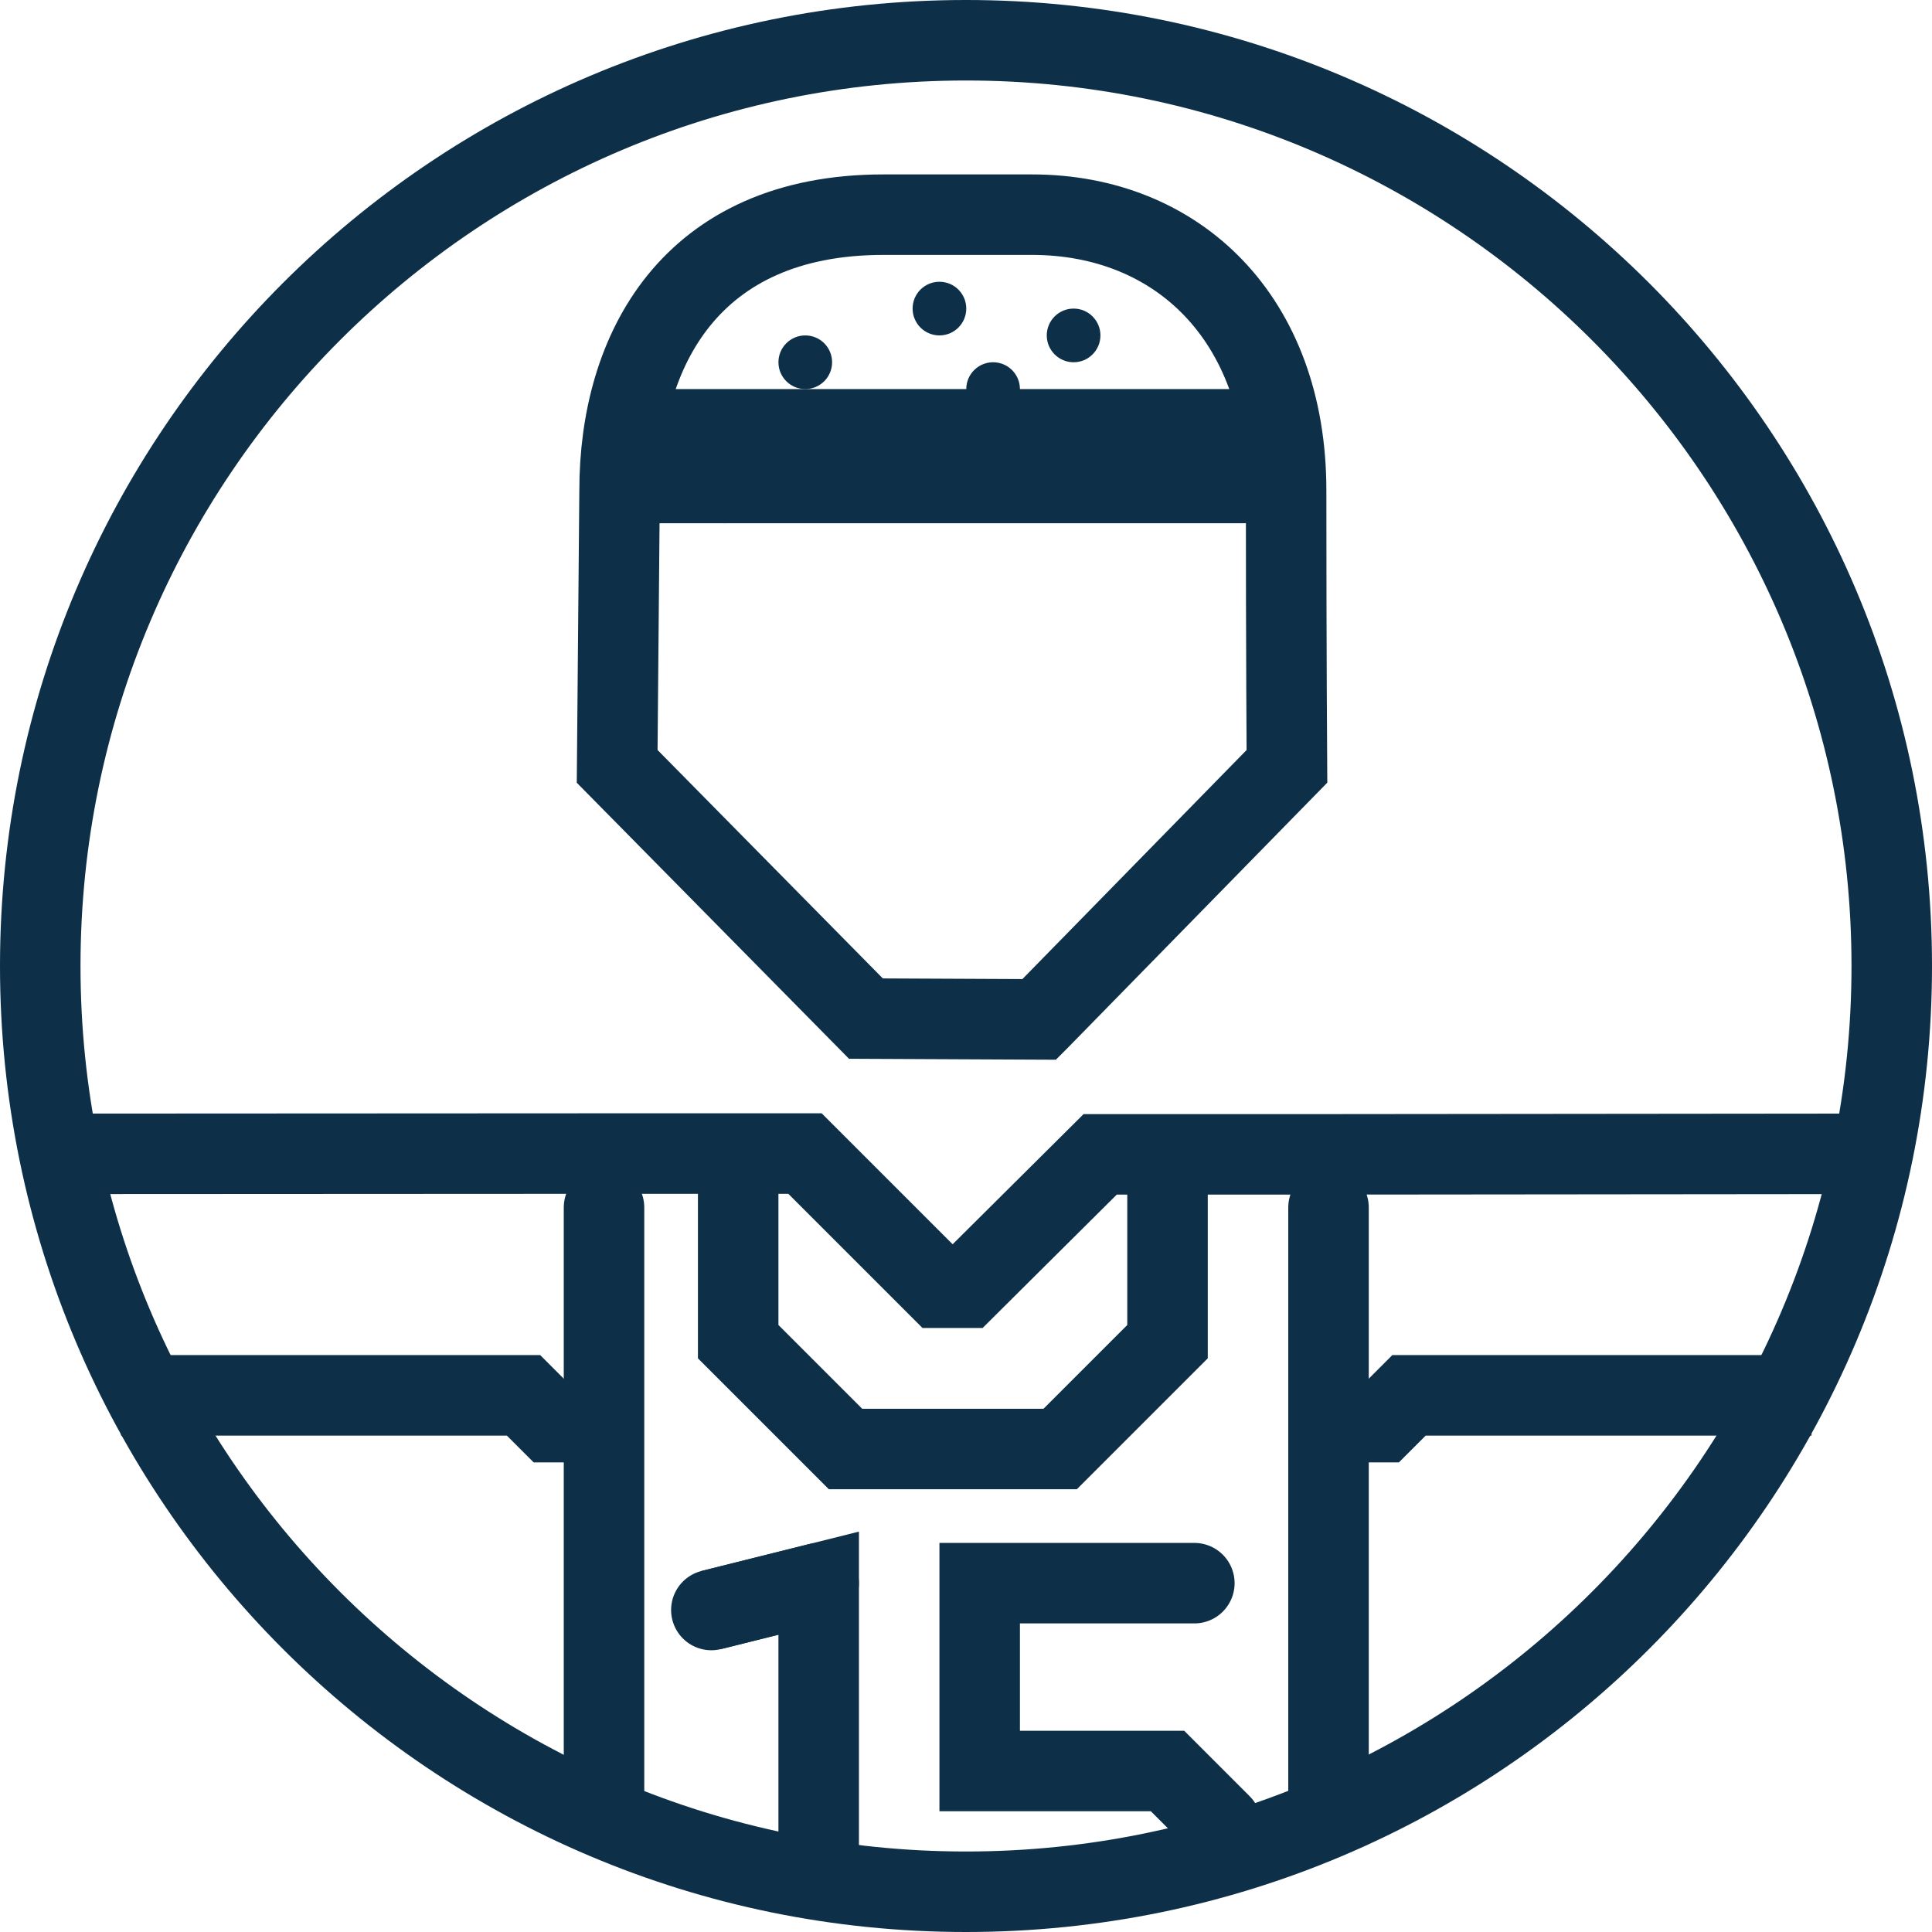 <?xml version="1.0" encoding="UTF-8"?>
<svg id="paths" xmlns="http://www.w3.org/2000/svg" viewBox="0 0 72 72">
  <defs>
    <style>
      .cls-1 {
        stroke-width: 1px;
      }

      .cls-1, .cls-2 {
        stroke-linecap: square;
      }

      .cls-1, .cls-2, .cls-3, .cls-4 {
        fill: none;
        stroke: #0d3048;
        stroke-miterlimit: 10;
      }

      .cls-2, .cls-3, .cls-4 {
        stroke-width: 3px;
      }

      .cls-5 {
        fill: #0d3048;
      }

      .cls-4 {
        stroke-linecap: round;
      }
    </style>
  </defs>
  <path class="cls-5" d="m36,3c18.2,0,33,14.8,33,33s-14.8,33-33,33S3,54.2,3,36,17.8,3,36,3m0-3C16.12,0,0,16.12,0,36s16.12,36,36,36,36-16.12,36-36S55.88,0,36,0h0Z"/>
  <path class="cls-2" d="m38.73,37.99l9.23-9.43s-.03-4.25-.03-10.28c0-6.43-4.06-10.28-9.47-10.28h-5.54c-7.2,0-9.83,5.08-9.83,10.28l-.09,10.28,9.27,9.4,6.46.03Z"/>
  <polyline class="cls-3" points="69.51 43 49 43.02 41 43.02 36 47.99 35 47.99 30 42.99 22 42.99 2.51 43"/>
  <line class="cls-4" x1="24.33" y1="16" x2="46.33" y2="16"/>
  <line class="cls-4" x1="24.33" y1="18" x2="46.33" y2="18"/>
  <polyline class="cls-4" points="43.51 44 43.51 50 39.51 54 31.51 54 27.51 50 27.51 43"/>
  <line class="cls-4" x1="22.51" y1="45" x2="22.51" y2="67"/>
  <line class="cls-4" x1="49.51" y1="45" x2="49.51" y2="67"/>
  <polyline class="cls-3" points="30.51 70 30.51 59 26.51 60"/>
  <polyline class="cls-4" points="44.51 59 36.51 59 36.51 66 43.51 66 45.51 68"/>
  <polyline class="cls-3" points="50.51 53 51.51 53 52.51 52 67.51 52"/>
  <polyline class="cls-3" points="4.51 52 19.51 52 20.51 53 21.51 53"/>
  <line class="cls-4" x1="30.51" y1="59" x2="26.51" y2="60"/>
  <circle class="cls-1" cx="30.01" cy="13.5" r=".5"/>
  <circle class="cls-1" cx="27.01" cy="18.5" r=".5"/>
  <circle class="cls-1" cx="35.01" cy="11.5" r=".5"/>
  <circle class="cls-1" cx="40.01" cy="12.5" r=".5"/>
  <circle class="cls-1" cx="37.01" cy="14.5" r=".5"/>
</svg>